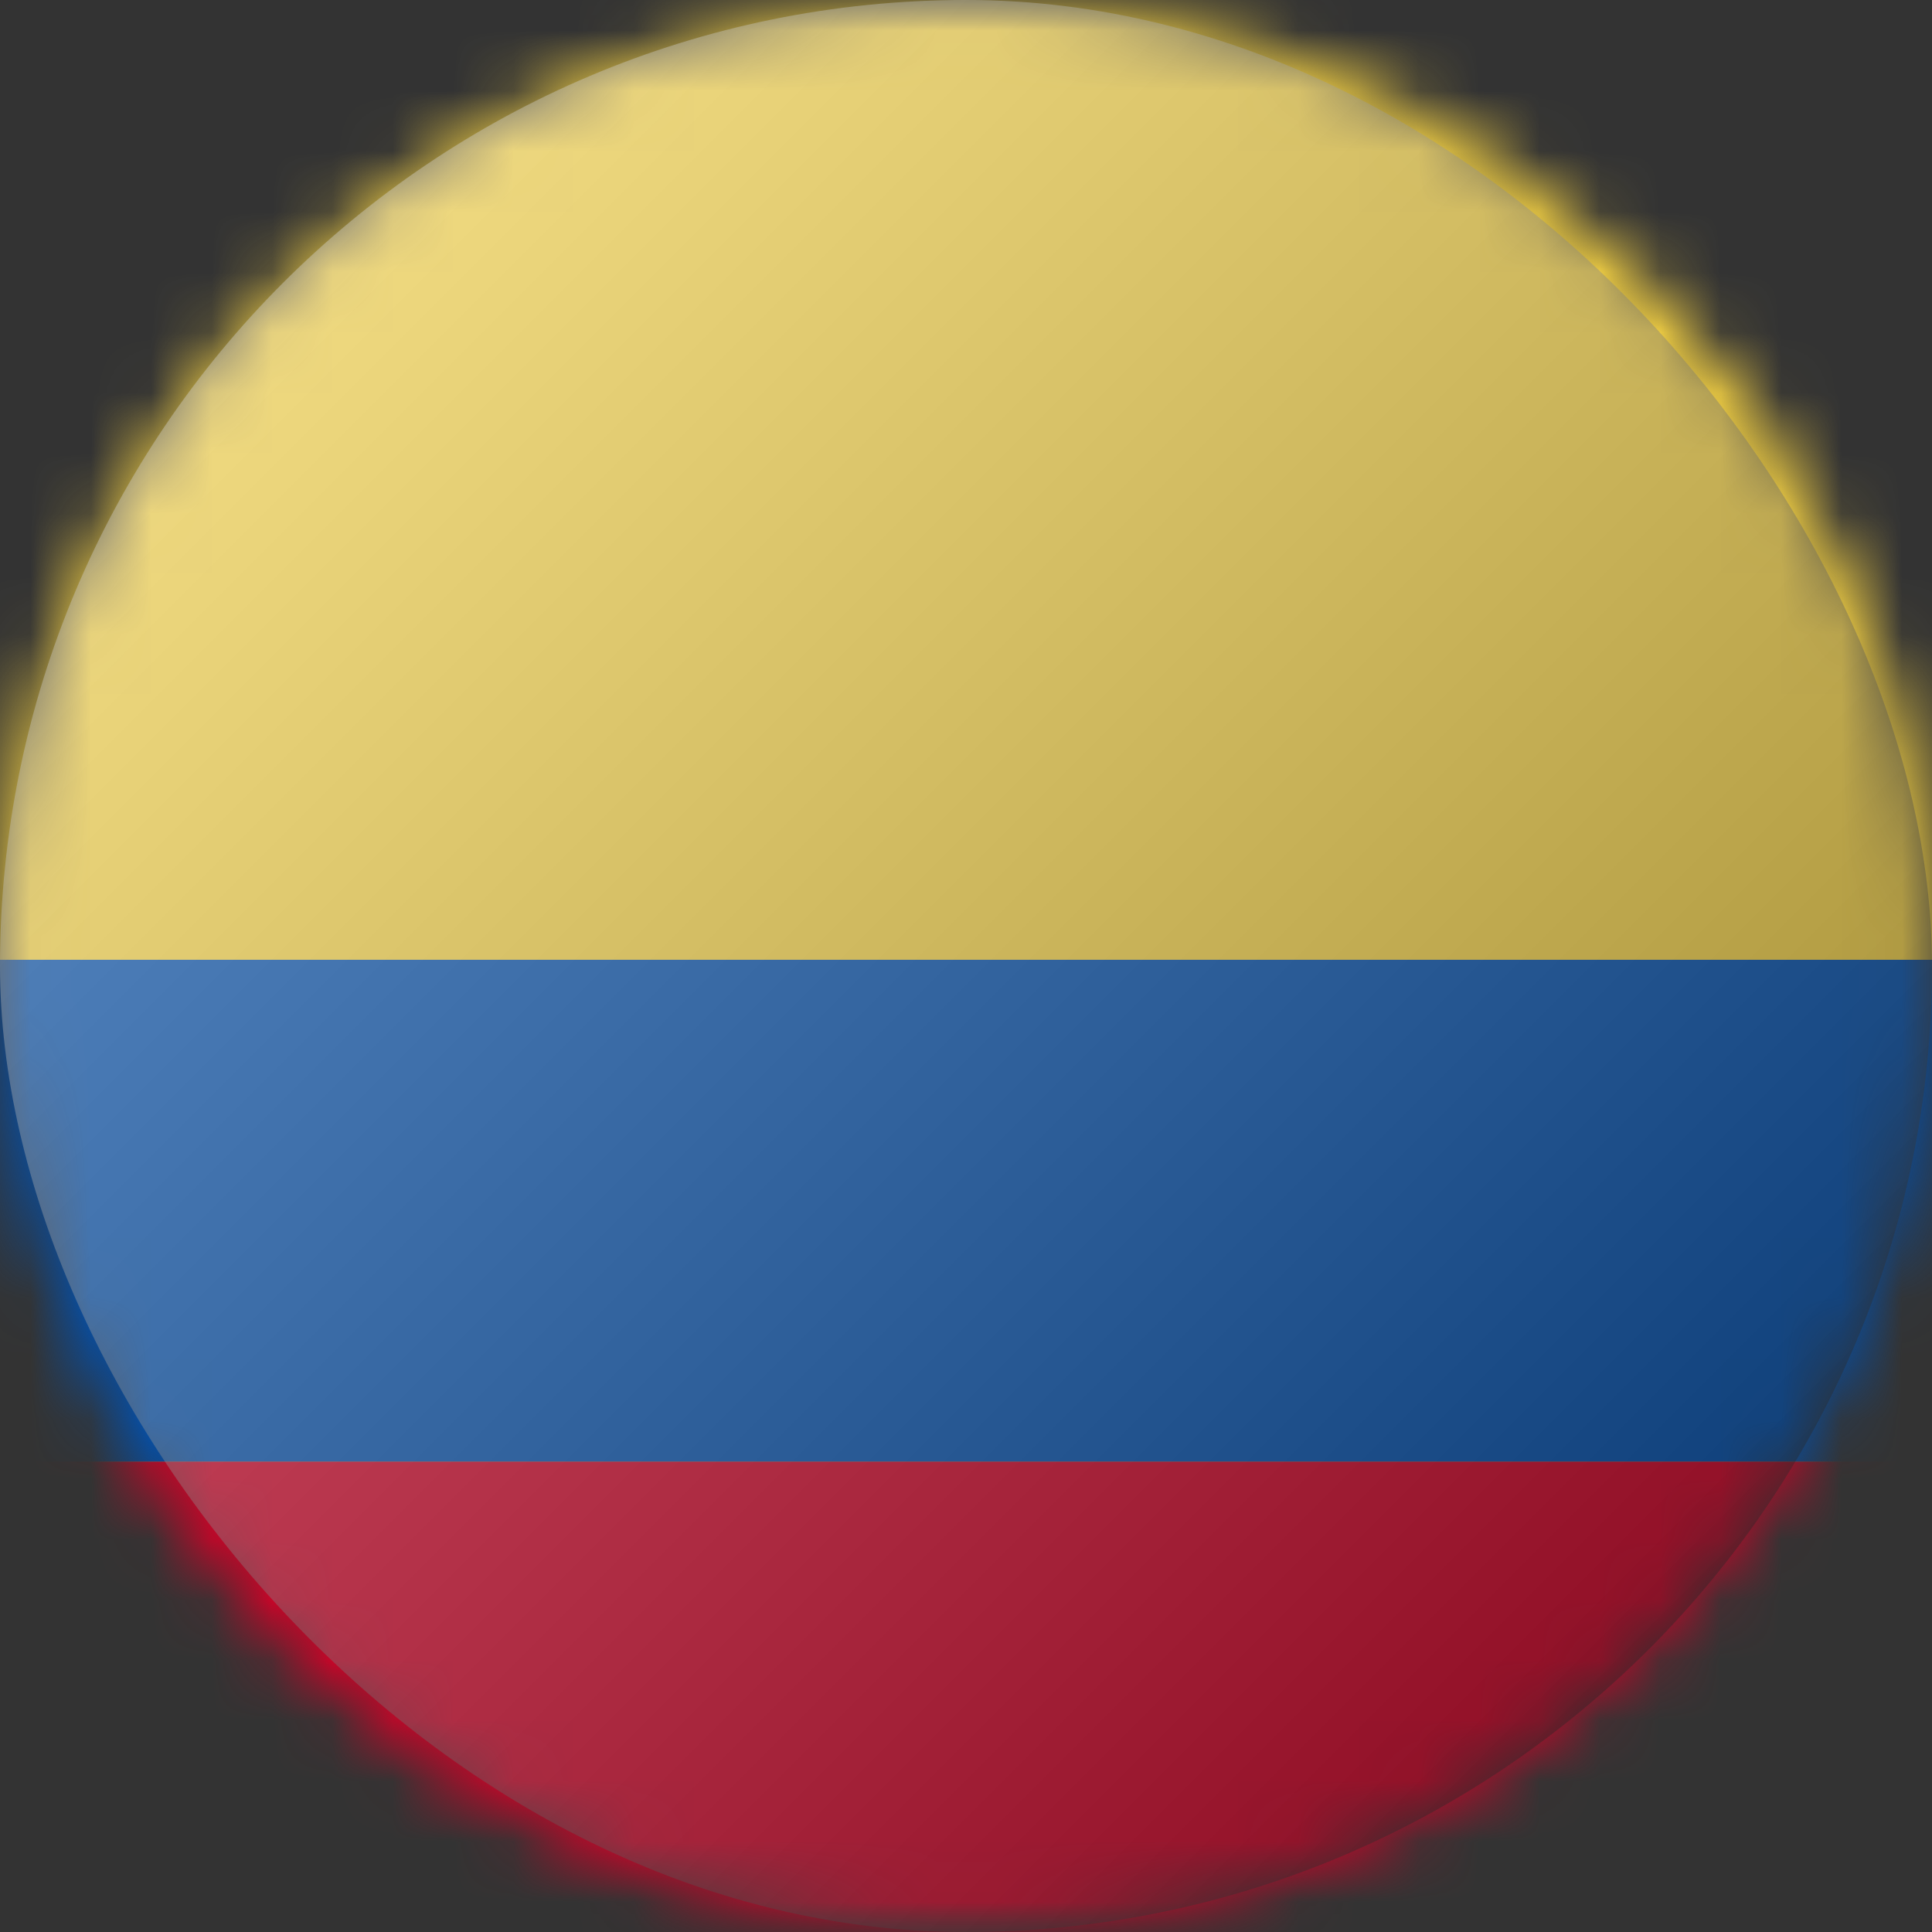 <?xml version="1.0" encoding="UTF-8"?> <svg xmlns="http://www.w3.org/2000/svg" width="32" height="32" viewBox="0 0 32 32" fill="none"><rect x="0" y="0" width="32" height="32" fill="#333333" stroke="none"/><g clip-path="url(#clip0_1065_1187)"><mask id="mask0_1065_1187" style="mask-type:alpha" maskUnits="userSpaceOnUse" x="0" y="0" width="32" height="32"><circle cx="16" cy="16" r="16" fill="#D9D9D9"></circle></mask><g mask="url(#mask0_1065_1187)"><mask id="mask1_1065_1187" style="mask-type:alpha" maskUnits="userSpaceOnUse" x="-9" y="-1" width="50" height="34"><path fill-rule="evenodd" clip-rule="evenodd" d="M-8.493 -0.388H40.952V32.182H-8.493V-0.388Z" fill="white"></path></mask><g mask="url(#mask1_1065_1187)"><path fill-rule="evenodd" clip-rule="evenodd" d="M-8.493 32.182H40.952V-0.388H-8.493V32.182Z" fill="#FFDA44"></path><path fill-rule="evenodd" clip-rule="evenodd" d="M-8.493 32.182H40.952V24.207H-8.493V32.182Z" fill="#D80027"></path><path fill-rule="evenodd" clip-rule="evenodd" d="M-8.493 24.208H40.952V15.897H-8.493V24.208Z" fill="#0052B4"></path></g></g><g style="mix-blend-mode:soft-light"><rect width="32" height="32" rx="16" fill="url(#paint0_linear_1065_1187)" fill-opacity="0.4" style="mix-blend-mode:soft-light"></rect></g></g><defs><linearGradient id="paint0_linear_1065_1187" x1="32" y1="32" x2="0" y2="0" gradientUnits="userSpaceOnUse"><stop></stop><stop offset="1" stop-color="white"></stop></linearGradient><clipPath id="clip0_1065_1187"><rect width="32" height="32" fill="white"></rect></clipPath></defs></svg> 